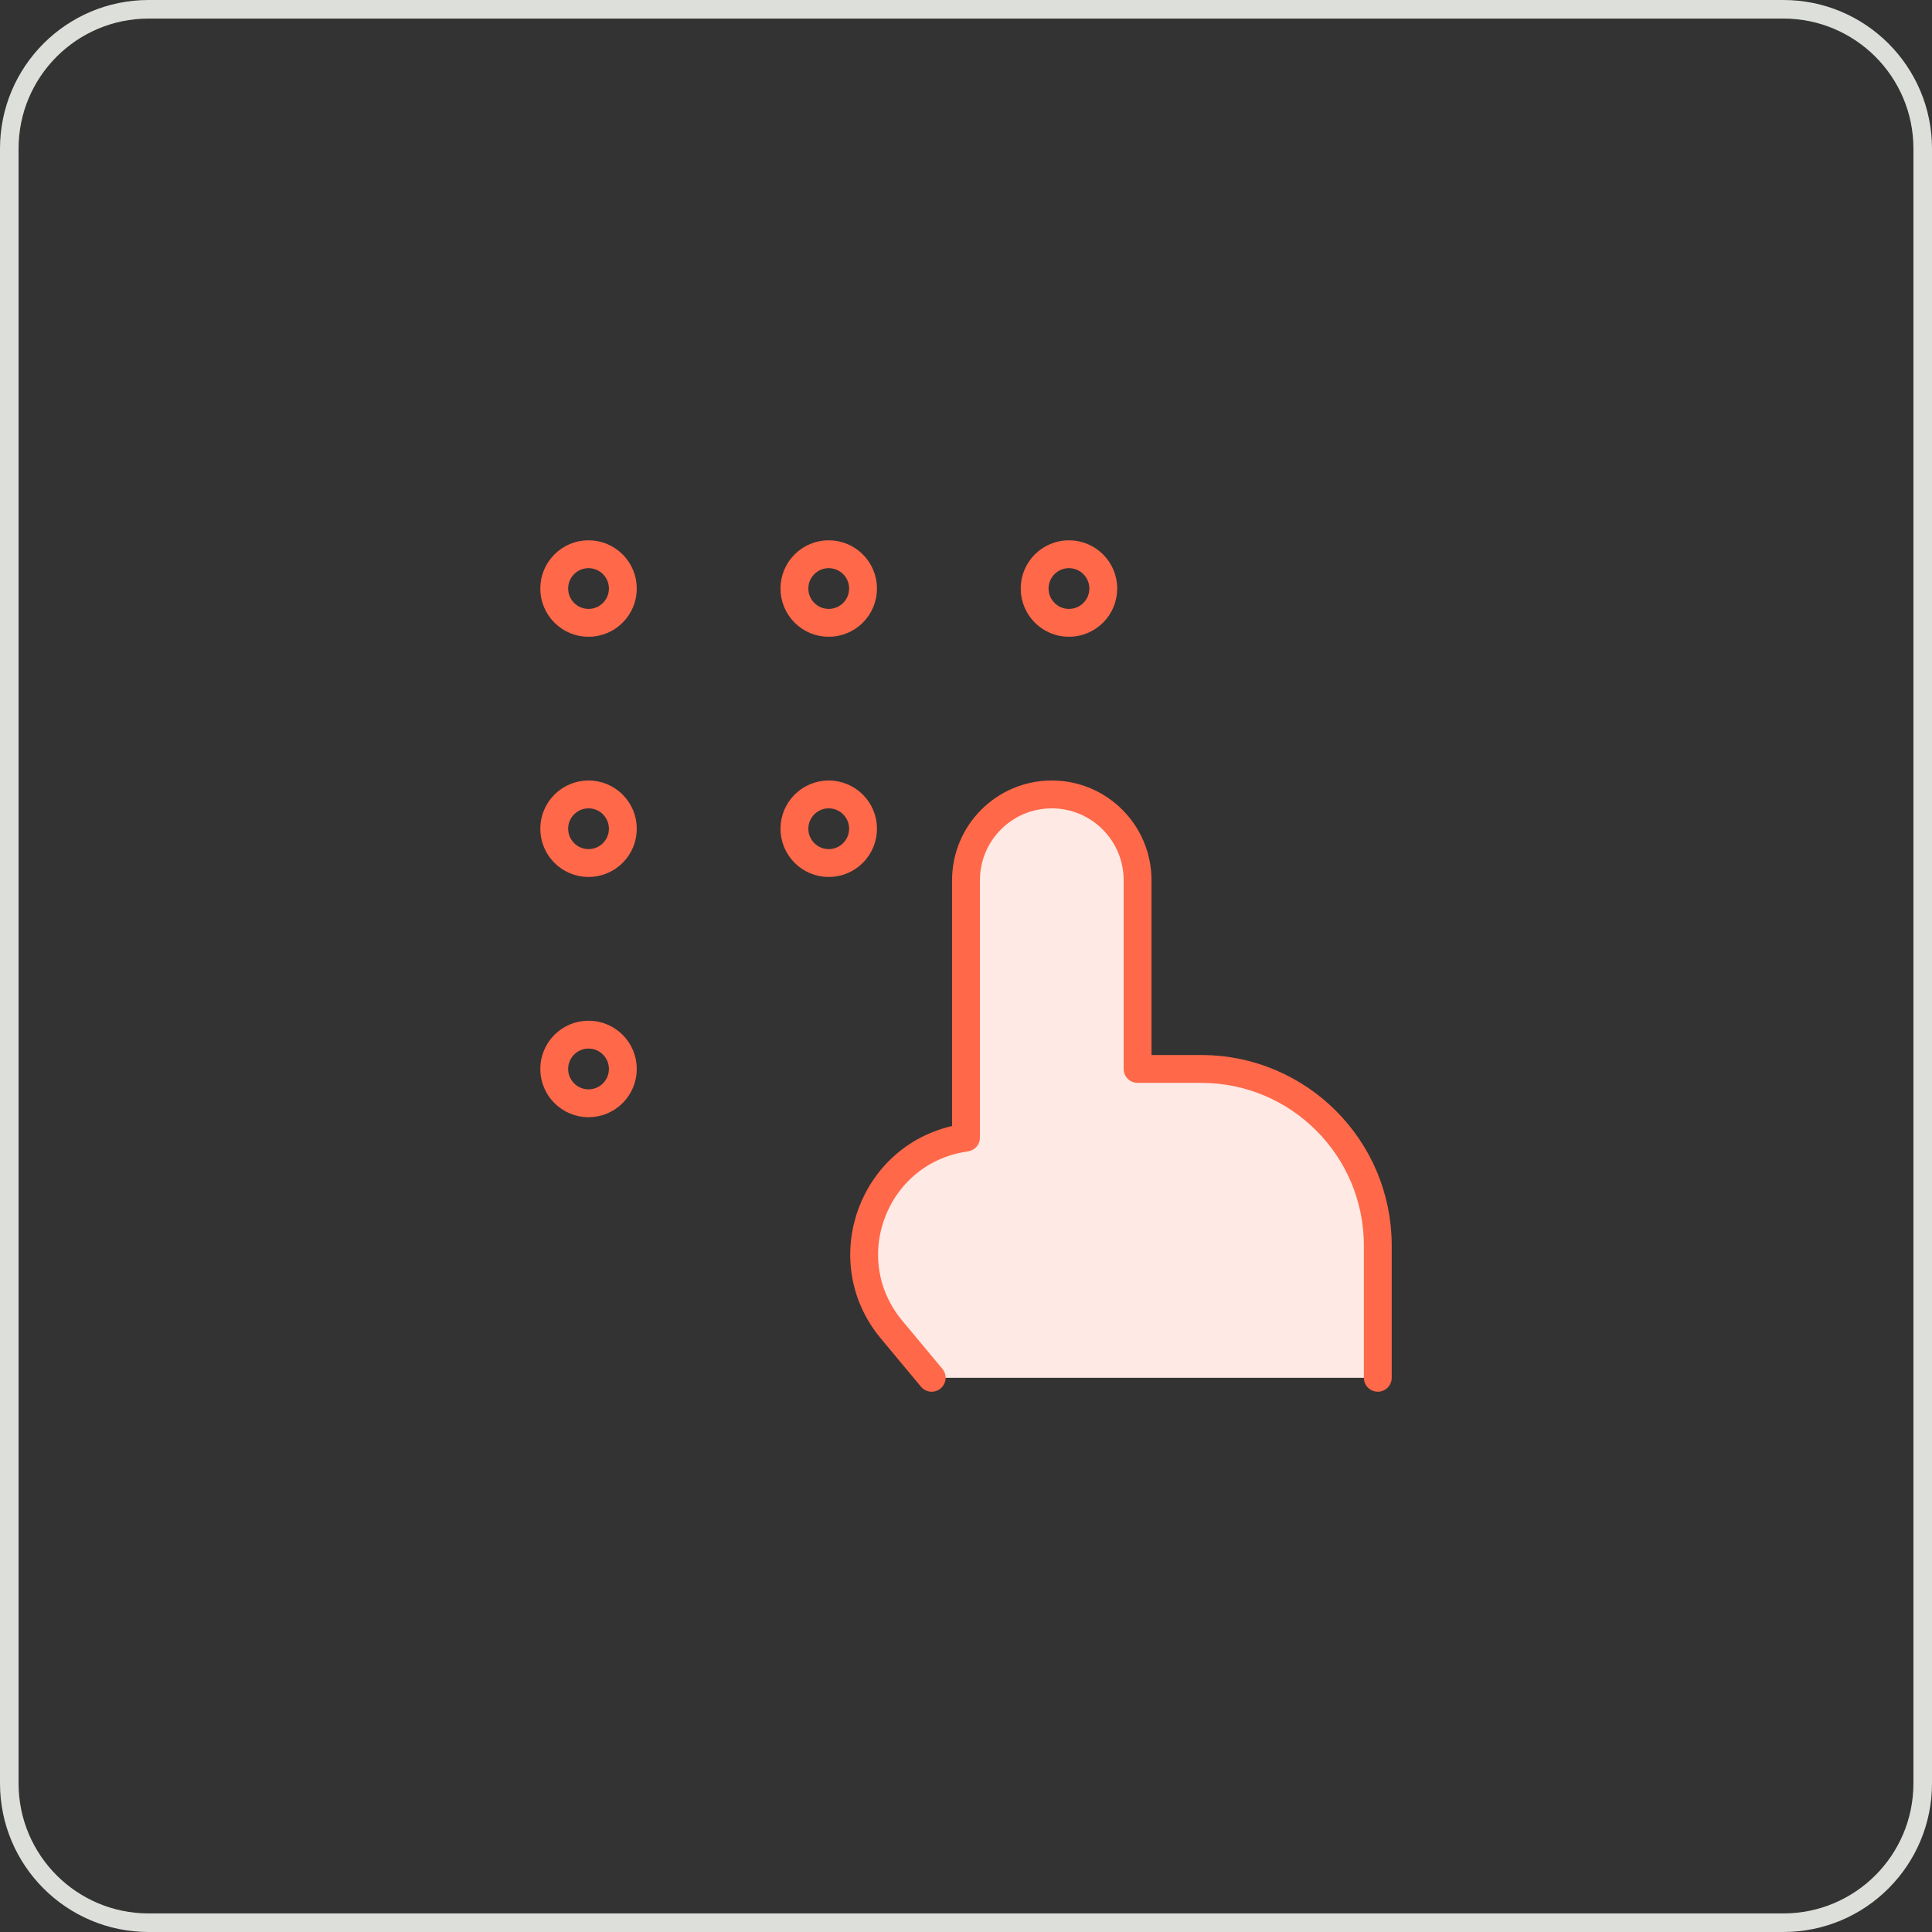 <svg width="104" height="104" viewBox="0 0 104 104" fill="none" xmlns="http://www.w3.org/2000/svg">
<rect x="0" y="0" width="104" height="104" fill="#333333" stroke="none"/>
<path d="M0.5 8C0.5 3.858 3.858 0.5 8 0.5H96C100.142 0.5 103.5 3.858 103.5 8V96C103.5 100.142 100.142 103.5 96 103.5H8C3.858 103.5 0.5 100.142 0.5 96V8Z" stroke="#DDDFDA"/>
<path d="M52 47.382V61.236L51.819 61.266C46.991 62.071 44.859 67.814 47.993 71.574L50.153 74.166H74.167V67.047C74.167 61.797 69.911 57.541 64.661 57.541H61.236V47.382C61.236 44.831 59.169 42.764 56.618 42.764C54.068 42.764 52 44.831 52 47.382Z" fill="#FFE9E4"/>
<path d="M74.167 74.166V67.047C74.167 61.797 69.911 57.541 64.661 57.541H61.236V47.382C61.236 44.831 59.169 42.764 56.618 42.764C54.068 42.764 52 44.831 52 47.382V61.236L51.819 61.266C46.991 62.071 44.859 67.814 47.993 71.574L50.153 74.166" stroke="#FF6849" stroke-width="1.5" stroke-linecap="round" stroke-linejoin="round"/>
<path d="M31.681 33.528C32.701 33.528 33.528 32.701 33.528 31.681C33.528 30.661 32.701 29.834 31.681 29.834C30.661 29.834 29.834 30.661 29.834 31.681C29.834 32.701 30.661 33.528 31.681 33.528Z" stroke="#FF6849" stroke-width="1.5" stroke-linecap="round" stroke-linejoin="round"/>
<path d="M44.611 33.528C45.631 33.528 46.458 32.701 46.458 31.681C46.458 30.661 45.631 29.834 44.611 29.834C43.591 29.834 42.764 30.661 42.764 31.681C42.764 32.701 43.591 33.528 44.611 33.528Z" stroke="#FF6849" stroke-width="1.5" stroke-linecap="round" stroke-linejoin="round"/>
<path d="M57.542 33.528C58.563 33.528 59.39 32.701 59.39 31.681C59.39 30.661 58.563 29.834 57.542 29.834C56.522 29.834 55.695 30.661 55.695 31.681C55.695 32.701 56.522 33.528 57.542 33.528Z" stroke="#FF6849" stroke-width="1.5" stroke-linecap="round" stroke-linejoin="round"/>
<path d="M31.681 46.458C32.701 46.458 33.528 45.631 33.528 44.611C33.528 43.591 32.701 42.764 31.681 42.764C30.661 42.764 29.834 43.591 29.834 44.611C29.834 45.631 30.661 46.458 31.681 46.458Z" stroke="#FF6849" stroke-width="1.5" stroke-linecap="round" stroke-linejoin="round"/>
<path d="M44.611 46.458C45.631 46.458 46.458 45.631 46.458 44.611C46.458 43.591 45.631 42.764 44.611 42.764C43.591 42.764 42.764 43.591 42.764 44.611C42.764 45.631 43.591 46.458 44.611 46.458Z" stroke="#FF6849" stroke-width="1.5" stroke-linecap="round" stroke-linejoin="round"/>
<path d="M31.681 59.39C32.701 59.39 33.528 58.563 33.528 57.542C33.528 56.522 32.701 55.695 31.681 55.695C30.661 55.695 29.834 56.522 29.834 57.542C29.834 58.563 30.661 59.39 31.681 59.39Z" stroke="#FF6849" stroke-width="1.5" stroke-linecap="round" stroke-linejoin="round"/>
</svg>
